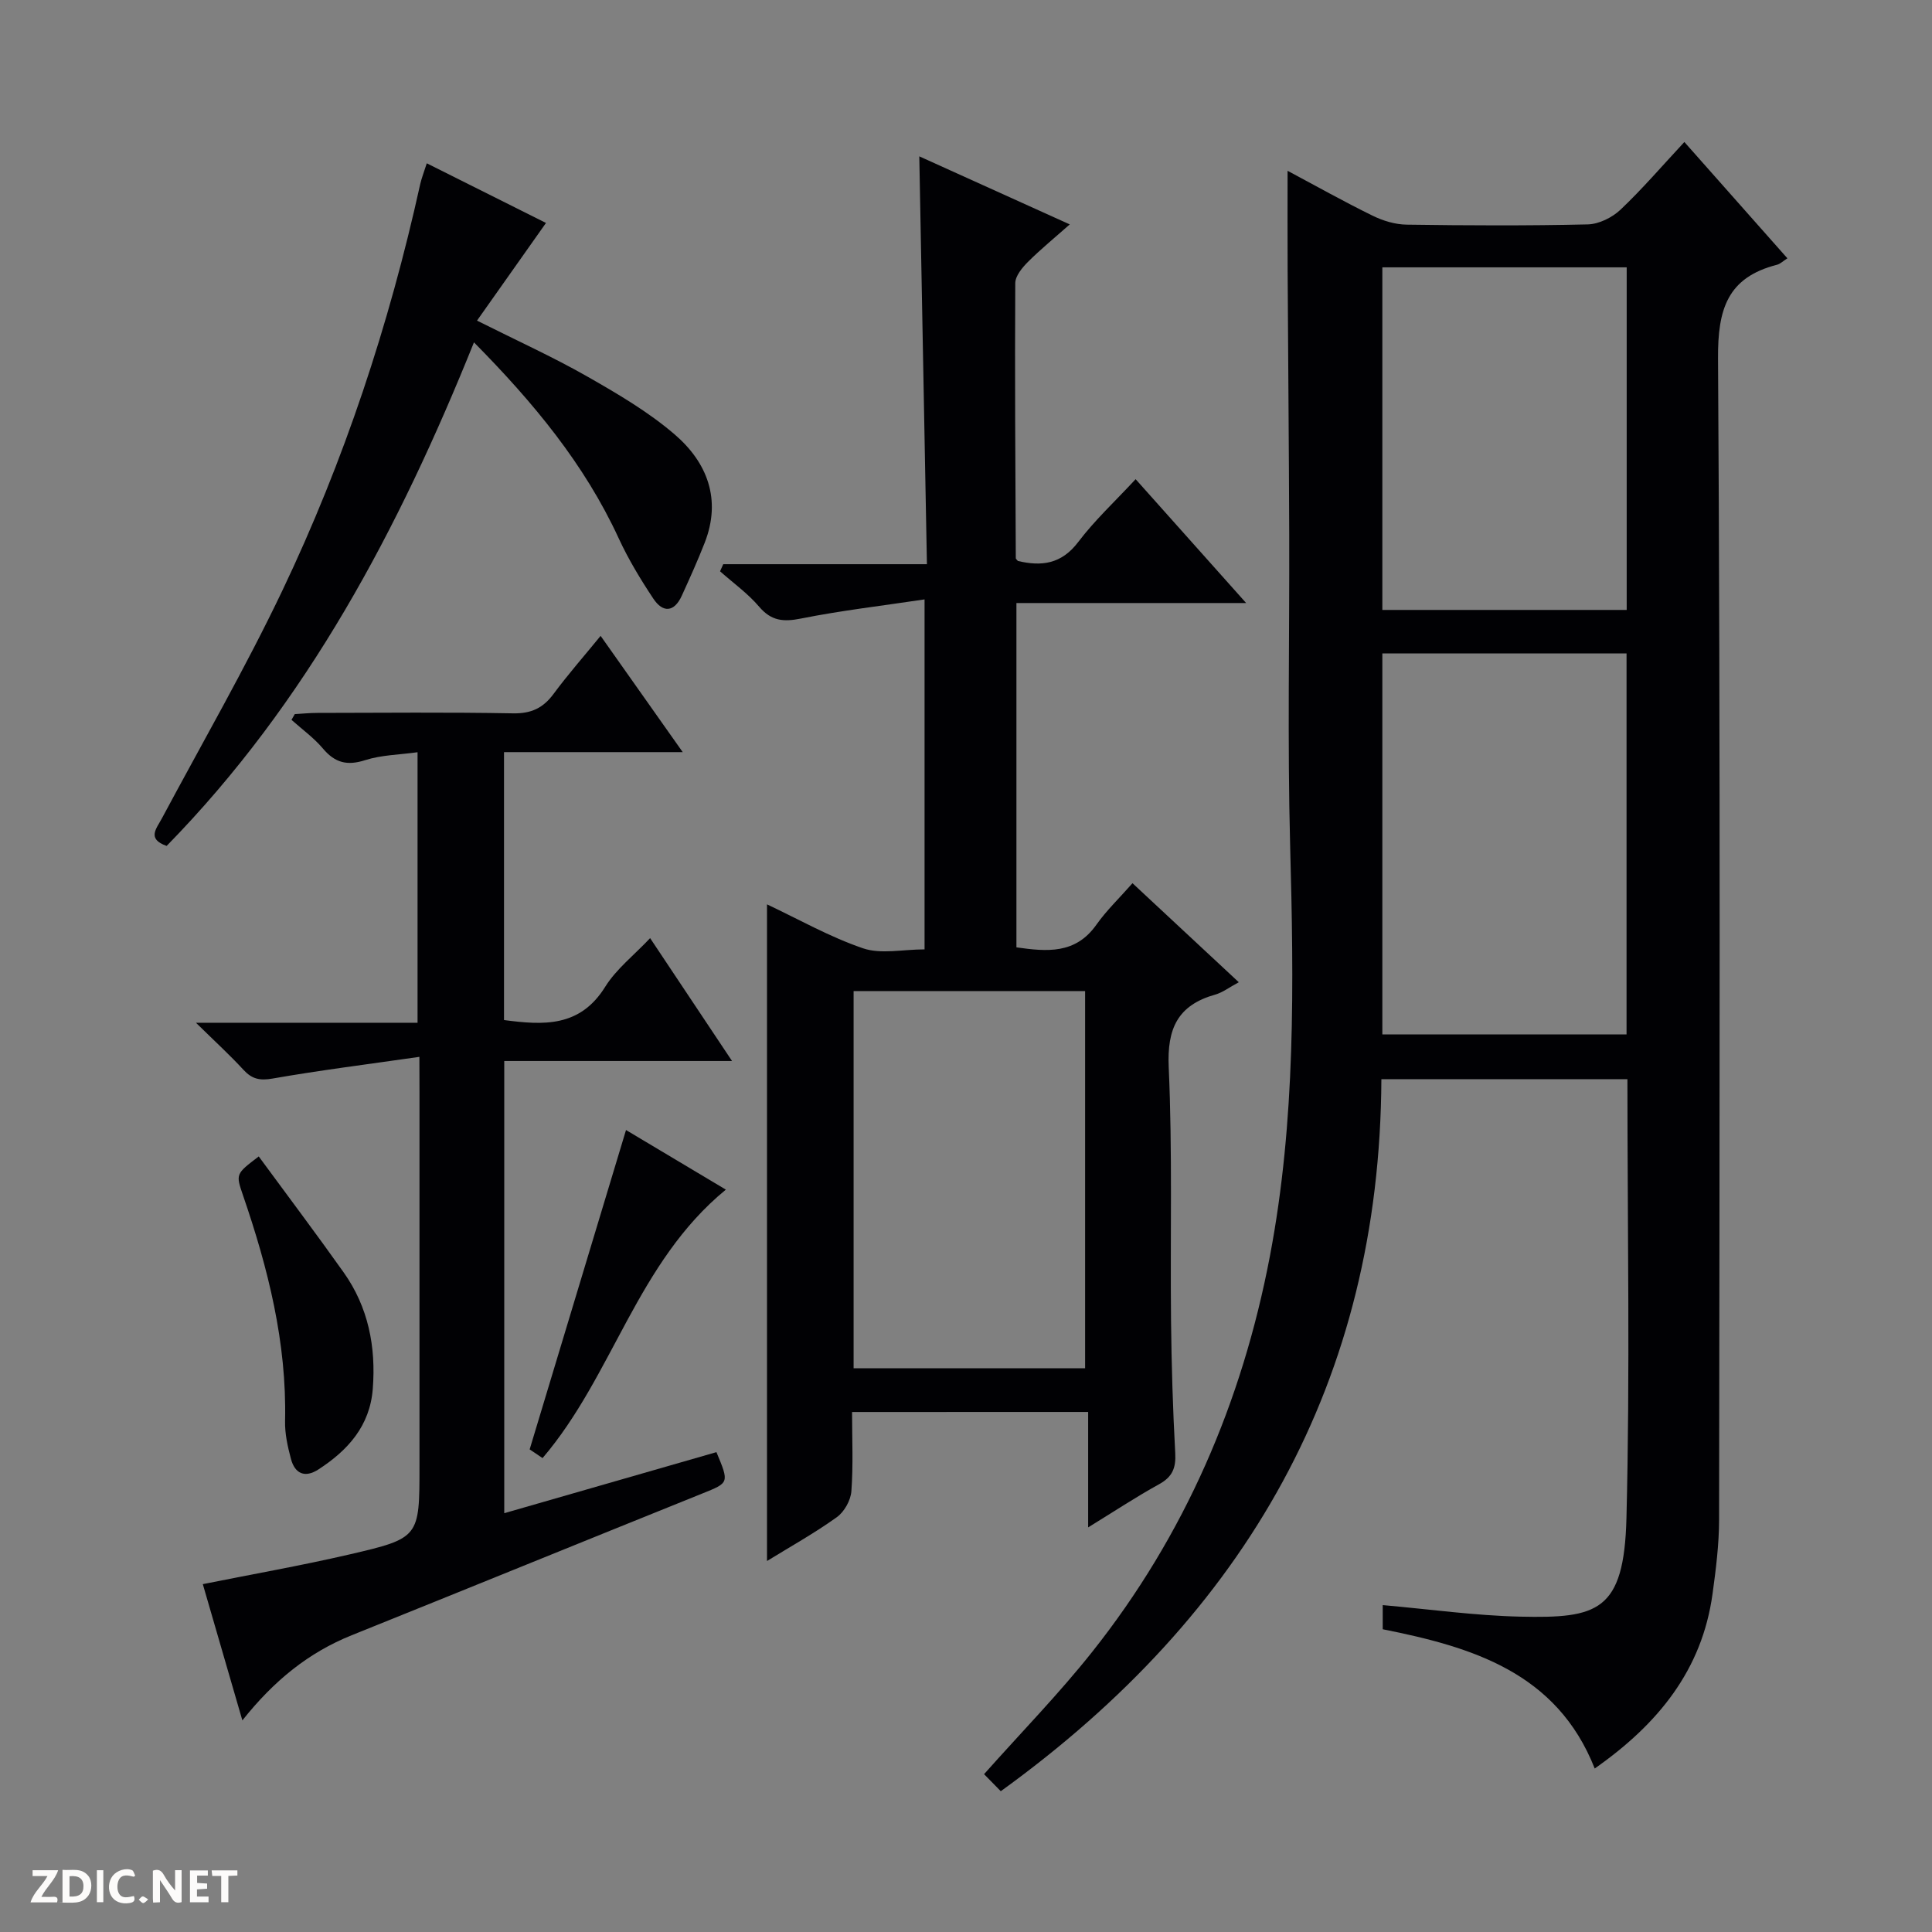 <svg enable-background="new 0 0 400 400" viewBox="0 0 400 400" xmlns="http://www.w3.org/2000/svg"><rect x="0" y="0" width="400" height="400" fill="#808080" stroke="none"/><g fill="#fcfbfa"><path d="m37.59 393.81c-.92.31-1.52.05-2-.78-.7-1.2-1.52-2.34-2.47-3.78v4.59c-.55.03-.95.05-1.41.07-.03-.37-.06-.64-.06-.91 0-1.91 0-3.81 0-5.7 1.13-.41 1.77-.03 2.29.91.62 1.11 1.38 2.14 2.31 3.19v-4.2h1.35v6.61z"/><path d="m12.94 393.88v-6.75c1.9.19 3.93-.54 5.37 1.29.8 1.01.78 2.88.03 3.97-1.37 1.97-3.4 1.51-6.4 1.49m2.45-1.22c2.04.12 2.92-.58 2.89-2.21-.03-1.51-.98-2.19-2.89-2z"/><path d="m11.81 393.87h-5.49c.68-2.18 2.47-3.48 3.51-5.45h-3.08v-1.21h5.29c-.71 2.13-2.44 3.48-3.47 5.51.86 0 1.63.04 2.39-.01.79-.05 1.14.21.85 1.16"/><path d="m39.33 393.86v-6.61h3.7v1.07h-2.22v1.52c.68.04 1.34.09 2.07.13v1.07c-.72.05-1.38.09-2.1.14v1.48h2.4v1.19h-3.85z"/><path d="m27.71 388.56c-1.15-.3-2.46-.61-3.1.64-.37.73-.41 1.93-.06 2.67.63 1.35 1.99.93 3.17.68.35.94-.01 1.32-.93 1.46-1.62.25-3.05-.27-3.76-1.48-.73-1.24-.6-3.03.31-4.17.88-1.11 2.71-1.7 4-1.16.32.13.44.74.65 1.12-.1.08-.19.16-.28.24"/><path d="m49.15 387.24v1.07c-.59.02-1.17.05-1.87.08v5.44h-1.48v-5.44h-1.85c-.05-.4-.08-.73-.13-1.15z"/><path d="m20.06 387.21h1.33v6.62h-1.33z"/><path d="m30.68 393.25c-.39.38-.8.79-1.05.76-.32-.05-.6-.45-.9-.7.26-.24.51-.64.8-.67.29-.04.62.3 1.15.61"/></g><path d="m207.2 370.85c-1.31-1.33-2.45-2.5-3.46-3.53 7.73-8.69 15.51-16.65 22.39-25.32 19.17-24.15 31.03-51.71 36.79-81.93 5.36-28.13 4.95-56.52 4.19-84.98-.57-21.48-.12-42.98-.19-64.48-.06-18.16-.23-36.31-.33-54.47-.04-6.75-.01-13.49-.01-20.78 5.92 3.16 11.67 6.39 17.59 9.29 2.15 1.06 4.69 1.83 7.06 1.86 12.49.18 25 .24 37.48-.05 2.31-.05 5.06-1.41 6.78-3.03 4.55-4.31 8.64-9.09 13.24-14.03 7.27 8.2 14.19 16.01 21.33 24.08-.87.55-1.46 1.16-2.17 1.34-10.24 2.63-12.26 9.17-12.19 19.39.51 80.14.31 160.28.22 240.43-.01 5.13-.66 10.28-1.36 15.37-2.17 15.77-11.29 26.96-24.39 36.14-7.86-19.92-25.42-25.15-43.89-28.83 0-1.88 0-3.47 0-5 9.69.85 19.09 2.18 28.51 2.39 15.93.35 21.46-1 21.95-20.42.76-30.13.2-60.3.2-90.86-16.83 0-33.55 0-50.94 0-.3 62.37-27.88 110.63-78.8 147.42zm79-156.69h50.56c0-26.51 0-52.59 0-78.88-16.95 0-33.65 0-50.56 0zm50.59-158.81c-17.11 0-33.82 0-50.59 0v70.93h50.59c0-23.72 0-47.14 0-70.93z" fill="#010104"/><path d="m176.41 292.34c0 5.49.26 10.96-.14 16.39-.14 1.9-1.47 4.28-3.02 5.39-4.56 3.27-9.49 6.02-14.45 9.07 0-45.62 0-90.81 0-135.95 6.45 3.03 12.94 6.73 19.89 9.1 3.71 1.26 8.2.22 12.73.22 0-23.96 0-47.48 0-72.46-8.73 1.31-17.22 2.29-25.57 3.96-3.65.73-6.15.52-8.68-2.45-2.34-2.75-5.37-4.91-8.09-7.33.22-.49.44-.98.66-1.47h42.17c-.53-28.46-1.05-56.15-1.58-84.44 10.31 4.66 20.39 9.22 31.15 14.09-3.12 2.77-6.03 5.14-8.66 7.77-1.19 1.19-2.61 2.91-2.62 4.39-.11 18.99.02 37.97.11 56.96 0 .13.18.25.43.56 4.83 1.15 9 .7 12.5-3.93 3.38-4.47 7.56-8.35 11.88-13 7.53 8.44 14.86 16.65 22.88 25.64-16.44 0-31.83 0-47.56 0v71.29c6.3.89 12.22 1.45 16.55-4.68 2.09-2.96 4.76-5.51 7.48-8.6 7.78 7.25 14.78 13.76 22.01 20.5-1.98 1.06-3.34 2.13-4.89 2.56-7.73 2.19-9.98 6.98-9.62 15.02.78 17.46.3 34.98.48 52.47.1 9.15.37 18.3.87 27.43.17 3.07-.57 4.92-3.32 6.44-4.79 2.64-9.37 5.67-14.71 8.95 0-8.23 0-15.9 0-23.9-16.47.01-32.36.01-48.88.01zm48.25-9.06c0-26.23 0-52.11 0-78.09-16.1 0-31.86 0-47.93 0v78.09z" fill="#010104"/><path d="m86.83 218.81c-10.78 1.55-20.62 2.78-30.38 4.49-2.67.47-4.28.11-6.05-1.81-2.78-3.03-5.83-5.81-9.83-9.74h45.88c0-18.85 0-37.06 0-56.01-3.79.53-7.48.56-10.84 1.64-3.73 1.2-6.25.56-8.74-2.39-1.88-2.23-4.32-3.99-6.52-5.95.23-.4.45-.79.68-1.19 1.56-.09 3.13-.25 4.69-.25 13.5-.02 27-.16 40.5.09 3.77.07 6.23-1.1 8.4-4.04 2.96-4 6.26-7.75 9.73-12 5.66 8.02 11.08 15.69 17 24.07-12.65 0-24.66 0-37 0v55.47c8.12 1.07 15.7 1.55 20.94-6.87 2.31-3.71 6-6.57 9.31-10.09 5.64 8.46 11.07 16.6 16.96 25.44-16.07 0-31.42 0-47.16 0v93.62c14.77-4.25 29.38-8.45 43.93-12.64 2.68 6.43 2.64 6.32-2.99 8.59-24.19 9.74-48.34 19.59-72.53 29.32-8.88 3.57-16.05 9.34-22.63 17.63-2.91-10.02-5.59-19.26-8.19-28.21 10.27-2.06 20.33-3.83 30.27-6.13 14.63-3.39 14.59-3.55 14.59-18.35 0-25.83 0-51.66 0-77.5-.02-1.79-.02-3.58-.02-7.19z" fill="#010104"/><path d="m88.36 33.81c8.58 4.29 16.74 8.38 24.68 12.35-4.74 6.71-9.37 13.27-14.28 20.22 8.29 4.16 15.69 7.51 22.72 11.51 6.32 3.6 12.73 7.35 18.21 12.06 6.73 5.79 9.72 13.44 6.21 22.42-1.45 3.71-3.09 7.34-4.74 10.96-1.59 3.49-3.94 3.57-5.91.59-2.65-3.99-5.16-8.14-7.16-12.48-7.08-15.35-17.61-28.06-29.96-40.56-15.53 38.59-34.5 74.5-63.63 104.26-4.14-1.46-2.12-3.57-.98-5.71 8.38-15.67 17.28-31.1 24.92-47.12 12.82-26.88 22.13-55.07 28.56-84.18.29-1.28.79-2.52 1.36-4.32z" fill="#010104"/><path d="m53.57 239.43c6.01 8.18 11.9 16 17.57 23.99 5.12 7.21 6.72 15.41 6.04 24.13-.6 7.69-5.15 12.72-11.25 16.68-2.79 1.81-4.87.9-5.69-2.17-.68-2.55-1.28-5.24-1.22-7.85.37-16.22-3.51-31.61-8.72-46.76-1.5-4.39-1.51-4.39 3.27-8.02z" fill="#010104"/><path d="m150.28 246.3c-18.44 15.12-23.32 38.46-37.95 55.58-1.05-.71-2.23-1.5-2.67-1.8 6.72-22.27 13.29-44.06 19.95-66.12 6.58 3.93 13.25 7.91 20.67 12.34z" fill="#010104"/></svg>